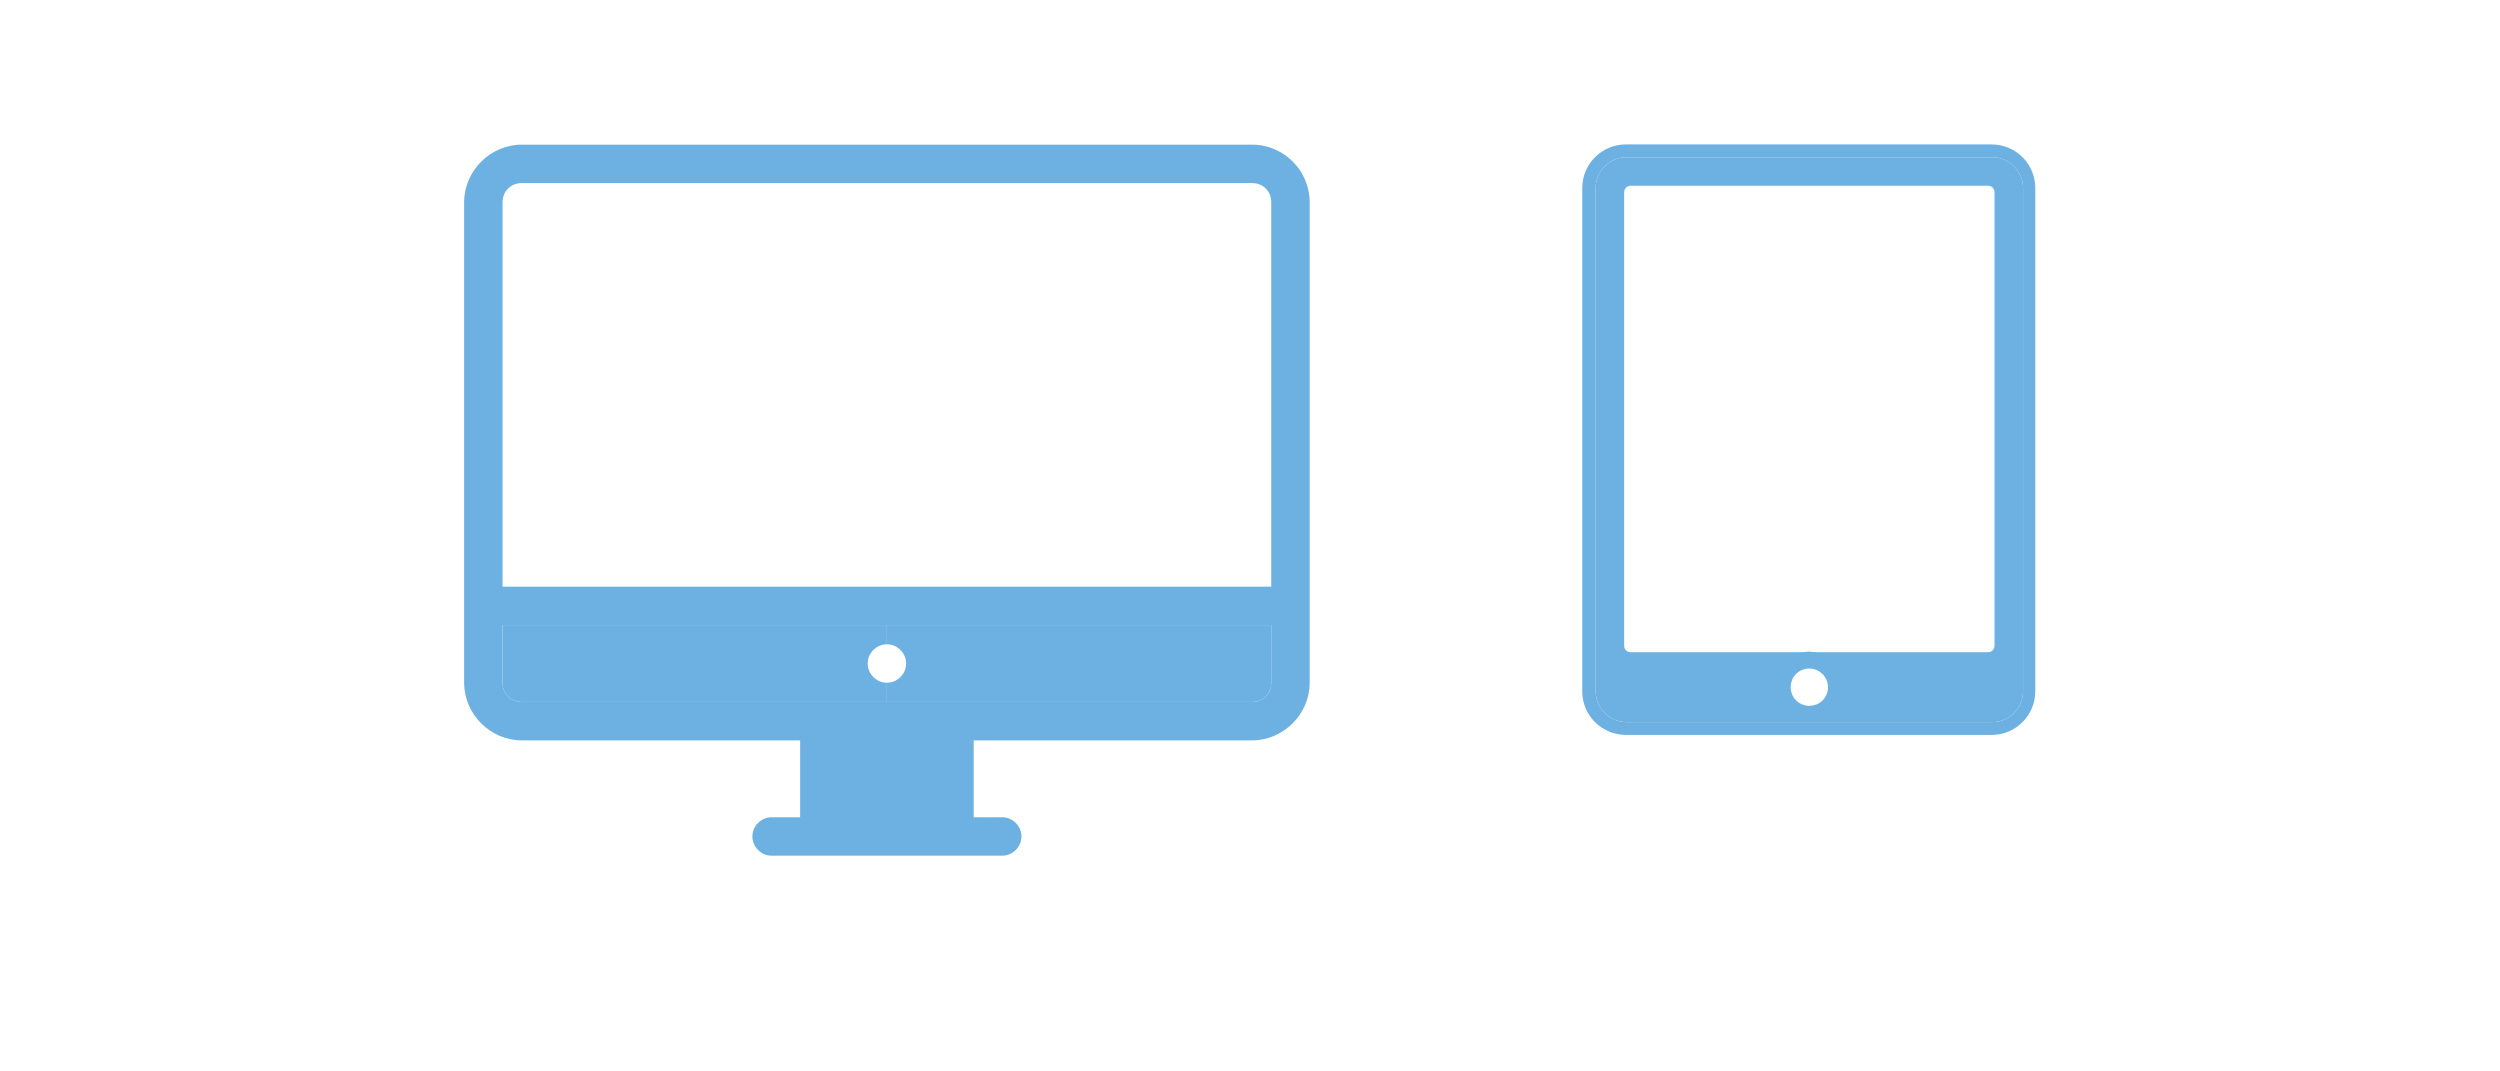 <?xml version="1.0" encoding="UTF-8"?> <!-- Generator: Adobe Illustrator 22.0.0, SVG Export Plug-In . SVG Version: 6.00 Build 0) --> <svg xmlns="http://www.w3.org/2000/svg" xmlns:xlink="http://www.w3.org/1999/xlink" id="Layer_1" x="0px" y="0px" viewBox="0 0 429.3 183.9" style="enable-background:new 0 0 429.3 183.9;" xml:space="preserve"> <style type="text/css"> .st0{fill:#6DB1E2;} </style> <g> <g> <path class="st0" d="M349.5,32.3v86.4c0,4.1-3.3,7.5-7.5,7.5h-62.8c-4.1,0-7.5-3.3-7.5-7.5V32.3c0-4.1,3.3-7.5,7.5-7.5h62.8 C346.2,24.8,349.5,28.2,349.5,32.3z M347.4,118.7V32.3c0-2.9-2.4-5.3-5.3-5.3h-62.8c-2.9,0-5.3,2.4-5.3,5.3v86.4 c0,2.9,2.4,5.3,5.3,5.3h62.8C345,124,347.4,121.6,347.4,118.7z"></path> <path class="st0" d="M347.4,32.3v86.4c0,2.9-2.4,5.3-5.3,5.3h-62.8c-2.9,0-5.3-2.4-5.3-5.3V32.3c0-2.9,2.4-5.3,5.3-5.3h62.8 C345,27,347.4,29.4,347.4,32.3z M342.5,110.9V33c0-0.6-0.5-1.1-1.1-1.1H280c-0.6,0-1.1,0.5-1.1,1.1v77.9c0,0.6,0.5,1.1,1.1,1.1 h61.4C342,112,342.5,111.5,342.5,110.9z M315.3,118c0-1.3-0.5-2.4-1.4-3.2c-0.8-0.8-2-1.3-3.2-1.4c-2.6,0-4.6,2.1-4.6,4.6 c0,2.6,2.1,4.6,4.6,4.6C313.3,122.6,315.3,120.5,315.3,118z"></path> <path class="st0" d="M315,113.7c1.1,1.1,1.8,2.6,1.8,4.2c0,3.3-2.7,6-6,6c-3.3,0-6-2.7-6-6c0-3.3,2.7-6,6-6 C312.4,112,313.9,112.7,315,113.7z M313.9,118c0-1.8-1.5-3.2-3.2-3.2c-1.8,0-3.2,1.4-3.2,3.2c0,1.8,1.4,3.2,3.2,3.2 C312.5,121.2,313.9,119.8,313.9,118z"></path> </g> <g transform="translate(0,-952.362)"> <rect x="144.1" y="1079.5" class="st0" width="16.5" height="13.2"></rect> <path class="st0" d="M215,977.2H89.6c-5.4,0-9.9,4.5-9.9,9.9v82.5c0,5.4,4.5,9.9,9.9,9.9h47.8v13.2h-4.9c-1.8,0-3.3,1.5-3.3,3.3 c0,1.8,1.5,3.3,3.3,3.3h39.6c1.8,0,3.3-1.5,3.3-3.3c0-1.8-1.5-3.3-3.3-3.3h-4.9v-13.2H215c5.4,0,9.9-4.5,9.9-9.9v-82.5 C224.9,981.7,220.5,977.2,215,977.2z M218.3,1069.6c0,1.9-1.4,3.3-3.3,3.3h-62.7H89.6c-1.9,0-3.3-1.4-3.3-3.3v-9.9h66h66V1069.6z M218.3,1053.1h-132v-66c0-1.9,1.4-3.3,3.3-3.3H215c1.9,0,3.3,1.4,3.3,3.3V1053.1z"></path> <path class="st0" d="M152.3,1063c1.8,0,3.3,1.5,3.3,3.3s-1.5,3.3-3.3,3.3v3.3H215c1.9,0,3.3-1.4,3.3-3.3v-9.9h-66V1063z"></path> <path class="st0" d="M149,1066.3c0-1.8,1.5-3.3,3.3-3.3v-3.3h-66v9.9c0,1.9,1.4,3.3,3.3,3.3h62.7v-3.3 C150.5,1069.6,149,1068.1,149,1066.3z"></path> </g> </g> </svg> 
